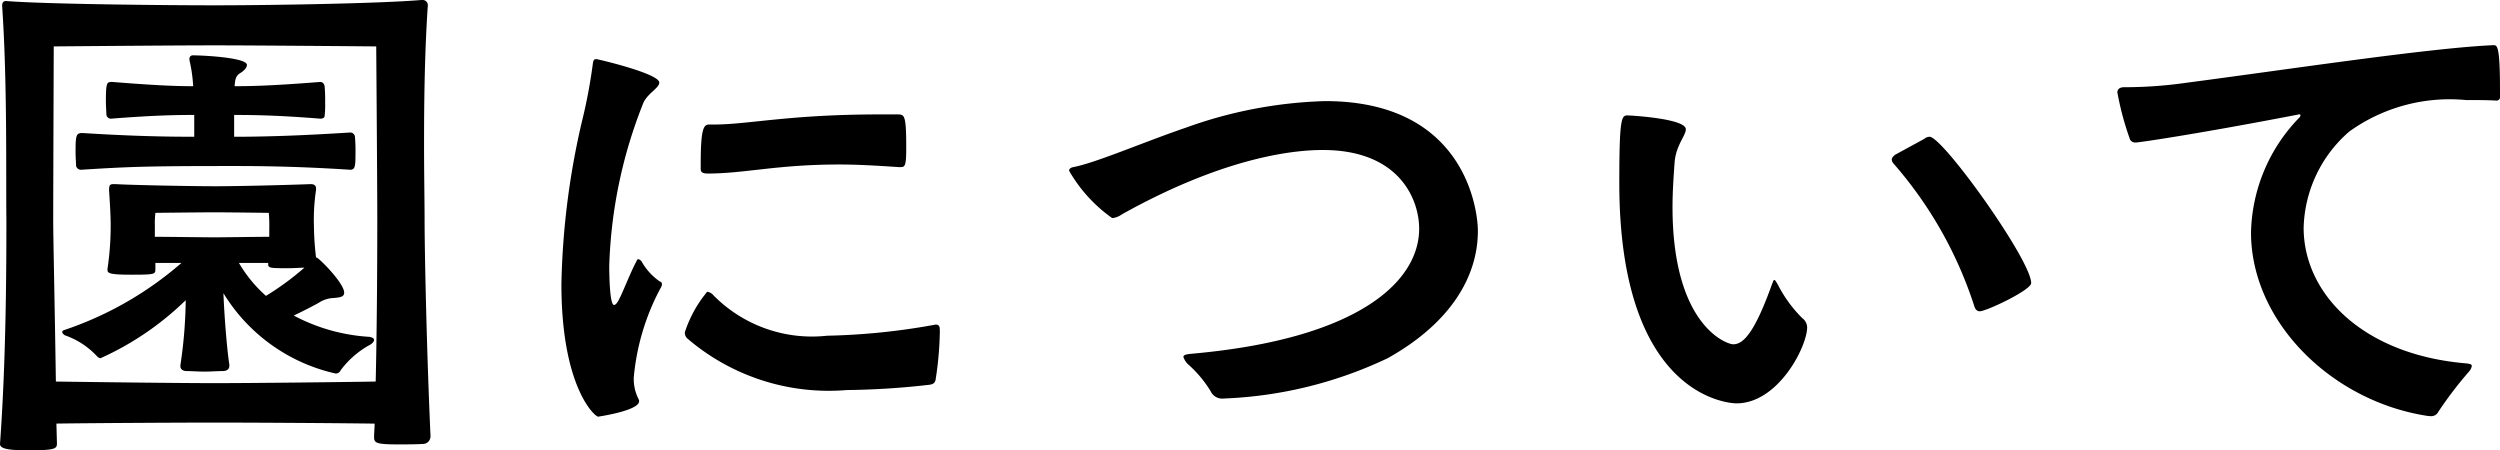 <svg xmlns="http://www.w3.org/2000/svg" width="84.564" height="15.228" viewBox="0 0 84.564 15.228">
  <path id="園について" d="M3.618.234C4.9.216,7.794.2,8.982.2c1.26,0,4.32.018,5.4.036,0,.144-.018.306-.018.45,0,.2.054.252.81.252.306,0,.63,0,.882-.018a.26.26,0,0,0,.216-.27c-.126-2.79-.2-6.174-.2-7.326,0-.558-.018-1.476-.018-2.574,0-1.386.018-3.042.126-4.644a.174.174,0,0,0-.18-.2h-.036c-1.494.126-5.328.18-7,.18-1.53,0-5.634-.036-7.038-.144H1.908c-.108,0-.126.09-.126.162.18,2.61.126,5.8.144,7.218,0,1.314,0,4.662-.216,7.6,0,.162.27.216.954.216.918,0,.972-.054.972-.234Zm10.8-1.422c-1.044.018-4.176.054-5.454.054-1.206,0-4.1-.036-5.364-.054-.036-2.466-.09-4.86-.09-5.436,0-1.1.018-5.9.018-5.9s4-.036,5.436-.036,5.472.036,5.472.036.036,4.7.036,5.814C14.472-6.174,14.472-3.528,14.418-1.188Zm-4.95-.576c-.09-.558-.18-1.818-.2-2.412a5.974,5.974,0,0,0,3.8,2.718.178.178,0,0,0,.162-.108,3.061,3.061,0,0,1,1.026-.882c.072-.054.108-.108.108-.144q0-.081-.162-.108a6.248,6.248,0,0,1-2.556-.72c.342-.162.684-.342.846-.432a.984.984,0,0,1,.5-.162c.216-.018.36-.036.36-.18,0-.324-.864-1.188-.936-1.188H12.4a10.2,10.2,0,0,1-.072-1.1A6.784,6.784,0,0,1,12.4-7.668v-.054c0-.072-.036-.144-.18-.144-.954.036-2.484.072-3.222.072-.756,0-2.772-.036-3.384-.072H5.562c-.144,0-.162.036-.162.216.018.306.054.774.054,1.206A9.8,9.8,0,0,1,5.346-5v.036c0,.108.054.162.81.162.792,0,.81-.018.81-.18V-5.2h.882a11.7,11.7,0,0,1-3.96,2.268c-.054.018-.072.036-.072.072s.036.072.09.108a2.676,2.676,0,0,1,1.062.684c.054.054.09.09.144.09a9.994,9.994,0,0,0,2.88-1.962,15.7,15.7,0,0,1-.18,2.2v.036c0,.09.072.162.216.162.18,0,.378.018.594.018s.432-.018.612-.018.234-.09.234-.18Zm.162-8.442c.756,0,1.566.018,2.916.126.054,0,.144-.018.144-.09a2.8,2.8,0,0,0,.018-.432,5.085,5.085,0,0,0-.018-.576c-.018-.09-.072-.144-.144-.144-1.386.108-2.142.144-2.9.144.018-.27.054-.36.2-.45.09-.054.216-.162.216-.27,0-.252-1.512-.324-1.818-.324a.114.114,0,0,0-.126.126v.036a4.96,4.96,0,0,1,.126.882c-.648,0-1.386-.036-2.736-.144-.18,0-.216,0-.216.648,0,.2.018.378.018.468a.154.154,0,0,0,.162.126c1.368-.108,2.124-.126,2.808-.126v.738c-.918,0-2.052-.018-3.78-.126-.216,0-.234.072-.234.648,0,.18.018.378.018.468a.173.173,0,0,0,.18.126c1.674-.108,2.322-.126,5.184-.126,1.008,0,2.25.018,3.906.126.162,0,.18-.108.18-.522a5.267,5.267,0,0,0-.018-.594.158.158,0,0,0-.162-.144c-1.71.108-2.88.144-3.924.144Zm1.188,4.122c-.414,0-1.53.018-1.854.018S7.4-6.084,6.948-6.084v-.378a3.168,3.168,0,0,1,.018-.432s1.494-.018,2-.018,1.836.018,1.836.018.018.162.018.414Zm-.036.936c0,.126.108.126.684.126.2,0,.4-.018.54-.018a9.33,9.33,0,0,1-1.3.954A4.556,4.556,0,0,1,9.792-5.2h.99Zm13.248.576a2.018,2.018,0,0,1-.63-.7c-.054-.036-.072-.054-.09-.054-.036,0-.054.018-.072.072-.18.324-.468,1.062-.558,1.224-.072.162-.144.252-.2.252-.162,0-.162-1.242-.162-1.314a16.121,16.121,0,0,1,1.134-5.472c.126-.36.558-.54.558-.738,0-.306-2.088-.792-2.124-.792-.09,0-.108.036-.126.18a18.078,18.078,0,0,1-.378,1.98A26.3,26.3,0,0,0,20.7-4.482C20.7-.99,21.834,0,21.942,0c0,0,1.386-.2,1.386-.522a.136.136,0,0,0-.018-.072,1.493,1.493,0,0,1-.162-.738,7.894,7.894,0,0,1,.9-3.006.287.287,0,0,0,.054-.144A.092.092,0,0,0,24.03-4.572ZM33.5-2.916c0-.126-.018-.2-.144-.2a.78.78,0,0,1-.09.018,22.615,22.615,0,0,1-3.582.36A4.676,4.676,0,0,1,25.848-4.1a.343.343,0,0,0-.216-.126,4.155,4.155,0,0,0-.756,1.368.264.264,0,0,0,.108.234A7.344,7.344,0,0,0,30.348-.9a26.75,26.75,0,0,0,2.808-.18c.126-.018.18-.072.2-.162a11.52,11.52,0,0,0,.144-1.6ZM32.184-8.442c.144,0,.18-.072.18-.648,0-1.1-.054-1.134-.288-1.134h-.612c-3.06,0-4.446.342-5.6.342H25.7c-.18,0-.288.108-.288,1.314v.2c0,.108.09.144.234.144,1.26,0,2.34-.306,4.464-.306.576,0,1.242.036,2.016.09ZM48.654-1.98C50.832-3.2,51.7-4.788,51.7-6.282c0-.684-.414-4.392-5.166-4.392a15.053,15.053,0,0,0-4.716.9c-1.422.486-3.042,1.188-3.8,1.332-.09.018-.144.054-.144.126a5.006,5.006,0,0,0,1.458,1.6.677.677,0,0,0,.324-.126c3.708-2.07,6.084-2.178,6.8-2.178,2.592,0,3.258,1.674,3.258,2.664,0,1.746-1.98,3.726-7.722,4.23-.162.018-.252.036-.252.108a.6.6,0,0,0,.144.234,4,4,0,0,1,.774.918.432.432,0,0,0,.45.252A14.156,14.156,0,0,0,48.654-1.98ZM60.444-.45c1.422,0,2.394-1.926,2.394-2.574a.4.4,0,0,0-.162-.306,4.408,4.408,0,0,1-.828-1.134c-.054-.09-.09-.162-.126-.162-.018,0-.036.054-.072.144-.594,1.656-.972,2.034-1.314,2.034-.216,0-2.052-.63-2.052-4.644,0-.5.036-1.026.072-1.53.054-.576.378-.882.378-1.1,0-.36-1.854-.468-1.98-.468-.2,0-.27.126-.27,2.286C56.484-.5,60.372-.45,60.444-.45Zm5.364-8.406c-.054.054-.108.09-.108.162a.239.239,0,0,0,.054.126A13.735,13.735,0,0,1,68.49-3.744c.036.126.108.18.18.18.234,0,1.746-.72,1.746-.954,0-.774-2.988-4.95-3.438-4.95a.291.291,0,0,0-.18.072ZM83.916-.018a.266.266,0,0,0,.27-.144A13.057,13.057,0,0,1,85.23-1.53a.407.407,0,0,0,.09-.18c0-.054-.036-.072-.162-.09-3.528-.288-5.526-2.358-5.526-4.59A4.45,4.45,0,0,1,81.18-9.648a5.826,5.826,0,0,1,3.942-1.062c.36,0,.7,0,1.026.018a.114.114,0,0,0,.126-.126v-.2c0-1.512-.09-1.548-.216-1.548-2.142.09-7,.828-10.44,1.278a14.6,14.6,0,0,1-2.052.144c-.144,0-.234.054-.234.18a9.881,9.881,0,0,0,.432,1.6.211.211,0,0,0,.2.09c.09,0,1.98-.27,5.436-.936.036,0,.054-.018.072-.018.036,0,.054.018.054.036a.165.165,0,0,1-.054.09,5.74,5.74,0,0,0-1.62,3.87c0,3.024,2.736,5.724,5.994,6.21Z" transform="translate(-1.71 14.094)"/>
</svg>
